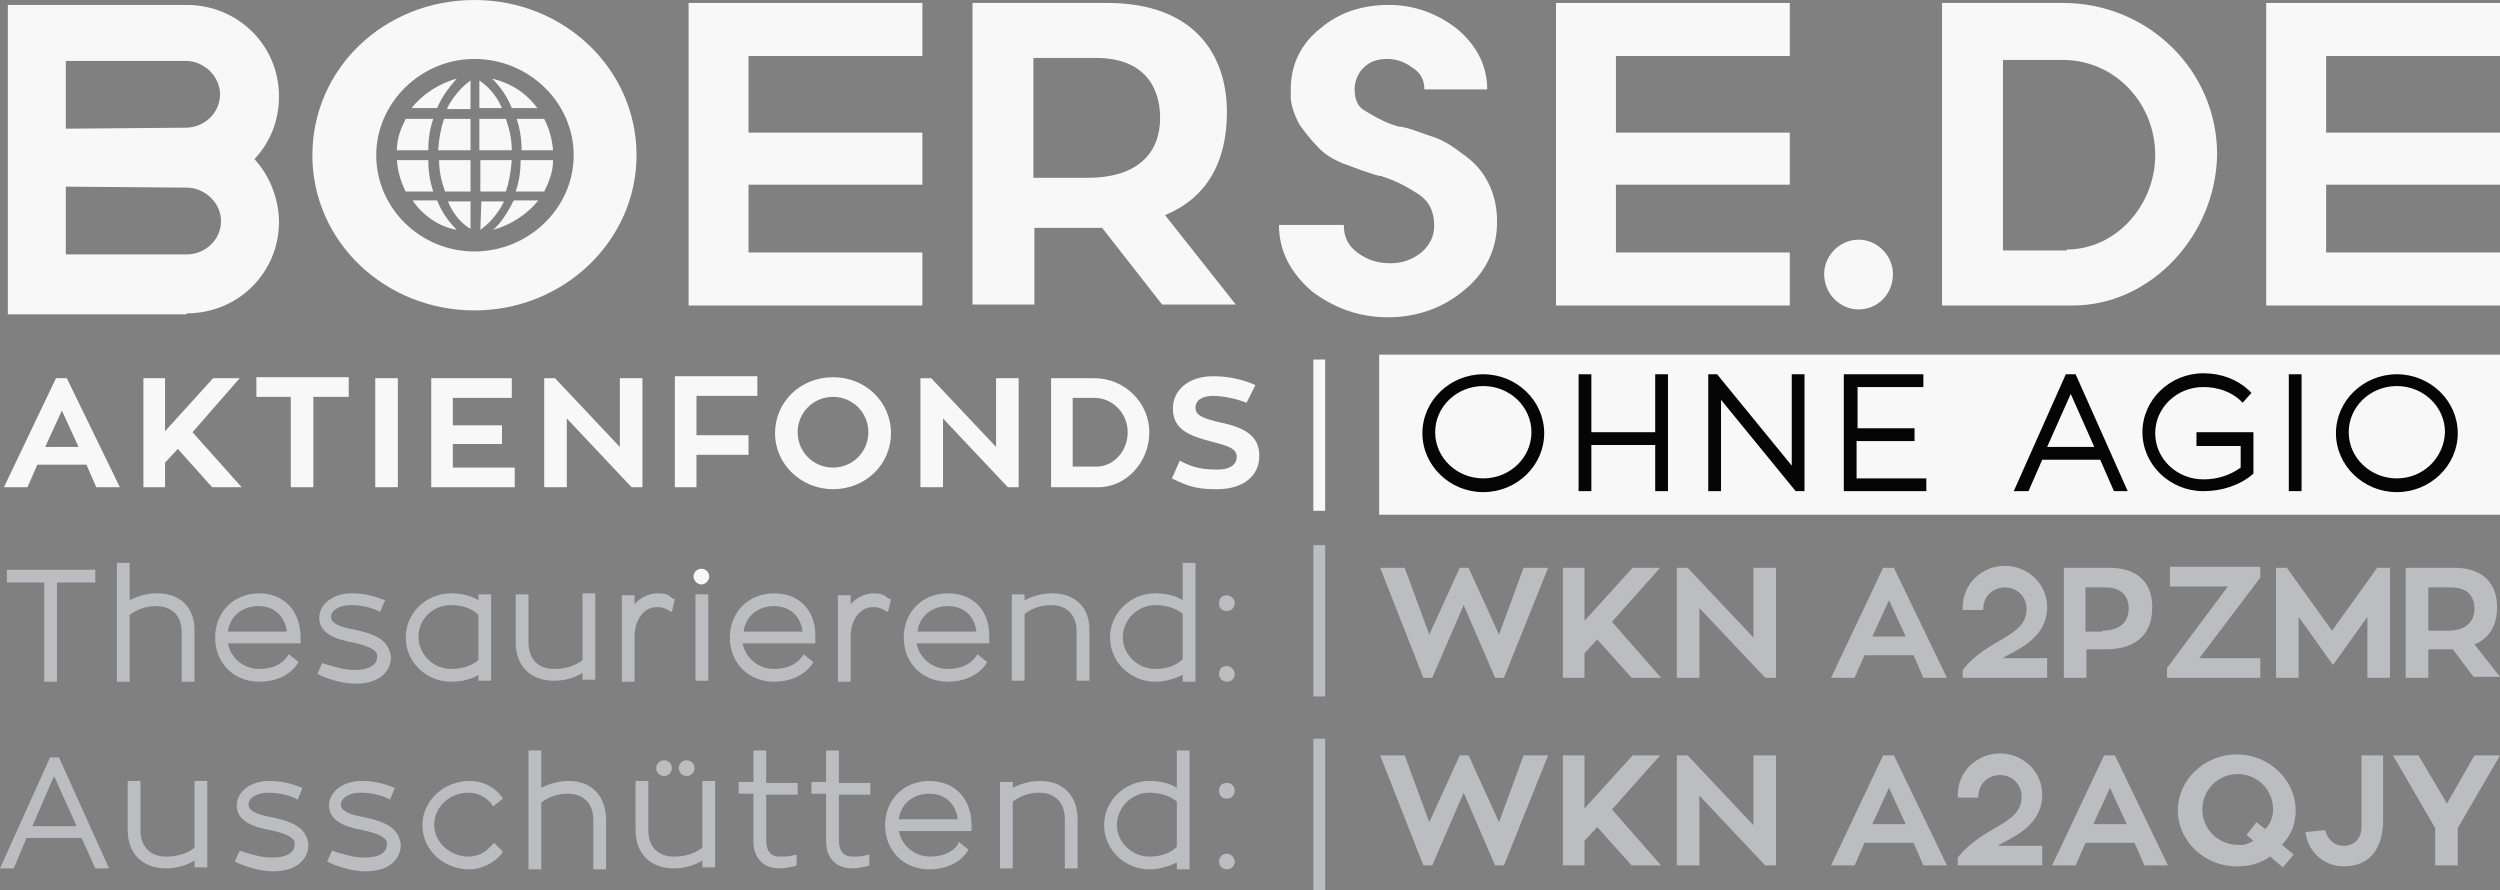 <svg width="848" height="302" viewBox="0 0 848 302" fill="none" xmlns="http://www.w3.org/2000/svg">
<rect x="0" y="0" width="848" height="302" fill="#808080" stroke="none"/>
<g clip-path="url(#clip0_2039_235)">
<path d="M449.49 250.568H445.491V301.881H449.49V250.568Z" fill="#F4F8FE" fill-opacity="0.51"/>
<path d="M449.49 184.927H445.491V236.24H449.49V184.927Z" fill="#F4F8FE" fill-opacity="0.51"/>
<path d="M215.916 52.646C215.916 81.635 191.259 105.292 160.937 105.292C130.616 105.292 105.959 81.968 105.959 52.646C105.959 23.324 130.283 0 160.937 0C191.592 0 215.916 23.657 215.916 52.646ZM194.591 52.646C194.591 34.653 179.264 19.992 160.937 19.992C142.611 19.992 127.617 34.986 127.617 52.646C127.617 70.639 142.611 85.3 160.937 85.3C179.264 85.3 194.591 70.639 194.591 52.646Z" fill="#F8F8F8"/>
<path d="M312.877 85.633V103.626H233.575V1H312.877V18.992H253.901V44.982H312.877V62.642H253.901V85.633H312.877Z" fill="#F8F8F8"/>
<path d="M373.854 77.303C372.521 77.303 371.188 77.303 369.855 77.303H350.863V103.293H329.871V1H375.52C405.508 1 416.17 18.992 416.17 37.985C416.17 55.645 408.84 67.307 395.179 72.971L419.169 103.293H394.179L373.854 77.303ZM350.53 60.31H368.856C385.849 60.31 393.513 51.98 393.513 39.984C393.513 29.322 387.848 19.659 371.855 19.659H350.53V60.31Z" fill="#F8F8F8"/>
<path d="M607.095 85.633V103.626H527.793V1H607.095V18.992H548.118V44.982H607.095V62.642H548.118V85.633H607.095Z" fill="#F8F8F8"/>
<path d="M630.419 104.959C624.088 104.959 618.757 99.627 618.757 92.963C618.757 86.633 624.088 81.301 630.419 81.301C636.75 81.301 642.081 86.633 642.081 92.963C642.081 99.961 636.75 104.959 630.419 104.959Z" fill="#F8F8F8"/>
<path d="M703.057 103.626H658.741V1H699.725C728.714 1 752.038 23.991 752.038 52.313C751.705 79.635 729.713 103.626 703.057 103.626ZM701.058 84.633C717.718 84.633 731.046 69.639 731.046 52.646C731.046 34.653 717.052 20.325 699.725 20.325H679.4V84.967H701.058V84.633Z" fill="#F8F8F8"/>
<path d="M848 85.633V103.626H768.698V1H848V18.992H789.024V44.982H848V62.642H789.024V85.633H848Z" fill="#F8F8F8"/>
<path d="M63.309 106.292C80.969 106.292 94.63 92.297 94.63 75.304C94.63 67.307 91.298 59.31 86.3 53.979C91.631 48.314 94.63 40.984 94.63 32.654C94.63 15.327 80.635 1.666 63.309 1.666H2.666V106.625H63.309V106.292ZM63.309 63.642C69.64 63.642 74.971 68.973 74.971 74.971C74.971 81.301 69.64 86.299 63.309 86.299H22.325V63.308L63.309 63.642ZM22.325 43.65V20.659H62.976C69.306 20.659 74.638 25.99 74.638 31.987C74.638 38.318 69.306 43.316 62.976 43.316L22.325 43.65Z" fill="#F8F8F8"/>
<path d="M433.83 76.303H455.821C455.821 80.635 457.487 83.634 460.819 85.966C464.152 88.299 467.484 89.298 471.815 89.298C475.814 89.298 479.146 87.965 482.144 85.633C485.143 82.967 486.476 79.969 486.476 76.636C486.476 71.305 484.477 67.973 480.812 65.641C477.146 63.309 473.481 61.309 469.15 59.976C468.816 59.643 468.15 59.643 467.817 59.643C467.484 59.643 466.817 59.31 466.484 59.31C466.151 59.31 465.818 58.977 465.484 58.977C465.151 58.977 464.818 58.644 464.485 58.644C461.153 57.644 458.154 56.311 455.155 55.312C452.156 53.979 449.157 52.313 446.825 49.647C444.493 47.315 442.493 44.649 440.827 42.317C439.161 39.318 438.162 36.319 437.828 33.653C437.828 32.987 437.828 32.654 437.828 31.987C437.828 31.321 437.828 30.988 437.828 30.321C437.828 21.991 441.161 14.994 447.825 9.663C454.489 3.998 462.485 1.666 471.149 1.666C479.812 1.666 487.809 4.665 494.473 9.996C501.137 15.661 504.469 22.658 504.469 30.321H483.144C483.144 26.989 481.811 24.657 479.146 22.991C476.48 20.992 473.814 19.992 470.482 19.992C467.15 19.992 464.485 20.992 462.486 22.991C460.486 24.99 459.487 27.656 459.487 30.321C459.487 33.653 460.486 36.319 463.152 37.652C465.818 39.318 468.816 40.984 471.482 41.983C471.815 41.983 472.148 42.317 472.482 42.317C472.815 42.317 473.148 42.65 473.481 42.65C474.148 42.983 474.481 42.983 475.147 42.983C475.814 42.983 476.147 43.316 476.813 43.316C480.478 44.316 483.477 45.649 486.809 46.648C490.141 47.981 492.807 49.647 495.806 51.98C500.137 54.978 502.803 57.977 504.802 61.976C506.801 65.974 507.801 69.972 507.801 75.304C507.801 84.3 504.136 92.297 496.805 98.295C489.808 104.292 480.812 107.624 470.816 107.624C461.153 107.624 452.823 104.626 445.159 98.961C437.829 92.63 433.83 85.3 433.83 76.303Z" fill="#F8F8F8"/>
<path d="M167.268 77.969C173.266 76.303 178.93 72.638 182.595 67.973H174.265C171.933 72.638 169.601 75.97 167.268 77.969ZM154.94 77.969C152.607 75.637 149.942 72.305 148.276 67.973H139.945C143.278 72.971 148.942 76.97 154.94 77.969ZM162.936 77.969C164.269 76.97 165.602 75.97 167.268 73.971C168.601 72.305 169.934 70.639 170.933 68.306H163.27L162.936 77.969ZM159.604 77.636V68.306H151.941C153.94 73.305 157.272 76.303 159.604 77.636ZM184.595 64.974C186.261 61.642 187.593 58.31 187.593 54.312H176.598C176.598 58.644 175.931 61.976 174.932 64.974H184.595ZM171.6 64.974C172.599 61.976 173.266 58.644 173.599 54.312H162.936V64.974H171.6ZM159.604 64.974V54.312H148.942C148.942 58.644 149.942 61.976 150.941 64.974H159.604ZM146.943 64.974C145.943 61.976 145.277 58.31 145.277 54.312H134.614C134.947 58.31 135.947 61.642 137.613 64.974H146.943ZM187.593 50.98C187.26 46.981 186.261 43.65 184.595 40.318H175.265C176.265 43.316 176.931 46.981 176.931 50.98H187.593ZM173.599 50.98C173.599 46.648 172.599 43.316 171.6 40.318H162.603V50.98H173.599ZM159.604 50.98V40.318H150.608C149.608 43.316 148.942 46.648 148.609 50.98H159.604ZM145.277 50.98C145.277 46.648 145.943 43.316 146.943 40.318H137.613C135.947 43.65 134.614 46.981 134.614 50.98H145.277ZM182.262 36.652C178.597 31.654 173.599 28.322 166.935 26.656C169.267 28.989 171.933 32.321 173.599 36.652H182.262ZM170.267 36.652C167.934 31.321 164.602 28.655 162.603 27.323V36.652H170.267ZM159.604 36.652V27.323C158.272 28.322 156.939 29.322 155.273 31.321C153.94 32.987 152.607 34.653 151.608 36.986H159.604V36.652ZM148.276 36.652C150.275 31.987 152.94 28.989 154.94 26.656C148.942 28.322 143.278 31.987 139.612 36.652H148.276Z" fill="#F8F8F8"/>
<path d="M2.332 197.589H14.994V231.242H19.325V197.589H32.32V193.257H2.332V197.589Z" fill="#F4F8FE" fill-opacity="0.51"/>
<path d="M53.312 201.254C49.647 201.254 46.648 202.254 43.982 203.587V190.925H39.65V231.242H43.982V208.585C46.648 206.585 49.647 205.586 52.978 205.586C57.31 205.586 61.642 207.918 61.642 214.582V231.242H65.973V214.582C66.307 206.252 61.309 201.254 53.312 201.254Z" fill="#F4F8FE" fill-opacity="0.51"/>
<path d="M87.965 201.254C79.302 201.254 72.971 207.585 72.971 216.248C72.971 224.912 79.302 231.242 87.965 231.242C93.296 231.242 97.961 229.243 100.627 225.578L101.293 224.578L97.961 221.913L97.294 222.912C95.295 225.578 91.963 226.911 87.965 226.911C82.634 226.911 78.302 223.246 77.302 218.248H101.959V216.248C101.959 207.252 96.295 201.254 87.965 201.254ZM77.302 214.249C77.969 208.918 82.3 205.586 87.632 205.586C92.963 205.586 96.628 208.918 97.294 214.249H77.302Z" fill="#F4F8FE" fill-opacity="0.51"/>
<path d="M120.286 213.583C114.621 212.583 112.289 211.25 112.289 209.251C112.289 206.919 115.288 205.253 118.953 205.253C122.285 205.253 125.284 205.919 127.616 206.919L128.949 207.585L130.615 203.587L129.615 203.253C126.283 201.921 122.951 201.254 119.286 201.254C112.955 201.254 108.29 204.919 108.29 209.584C108.29 214.916 113.955 216.915 119.619 217.914C125.617 219.247 127.949 220.58 127.949 222.579C127.949 225.578 125.284 227.244 120.286 227.244C116.287 227.244 112.622 225.911 110.29 225.245L109.29 224.912L107.624 228.577L108.957 229.243C112.955 230.909 116.954 231.909 120.619 231.909C129.282 231.909 132.614 227.244 132.614 222.912C131.948 216.582 126.283 214.915 120.286 213.583Z" fill="#F4F8FE" fill-opacity="0.51"/>
<path d="M162.269 203.587C159.604 201.921 156.272 201.254 152.94 201.254C144.61 201.254 137.612 207.918 137.612 216.248C137.612 224.578 144.61 231.242 152.94 231.242C156.272 231.242 159.604 230.576 162.269 228.91V230.909H166.601V201.587H162.269V203.587ZM152.94 226.911C146.942 226.911 141.944 221.913 141.944 215.915C141.944 209.917 146.942 205.253 152.94 205.253C156.605 205.253 159.937 206.252 162.269 208.585V223.912C159.937 225.911 156.605 226.911 152.94 226.911Z" fill="#F4F8FE" fill-opacity="0.51"/>
<path d="M197.588 223.912C194.923 225.911 191.924 226.911 187.926 226.911C182.594 226.911 179.262 223.579 179.262 217.914V201.587H174.931V217.914C174.931 225.911 179.929 230.909 187.926 230.909C191.591 230.909 194.923 229.91 197.588 228.244V230.576H201.92V201.254H197.588V223.912Z" fill="#F4F8FE" fill-opacity="0.51"/>
<path d="M223.245 201.254C220.247 201.254 217.248 202.587 215.249 204.919V201.921H210.917V231.242H215.249V215.915C215.249 209.917 218.581 205.919 222.912 205.919C224.245 205.919 225.578 206.252 226.578 206.919L227.91 207.585L228.91 203.253L227.91 202.92C226.911 201.587 225.245 201.254 223.245 201.254Z" fill="#F4F8FE" fill-opacity="0.51"/>
<path d="M240.239 201.587H235.907V230.909H240.239V201.587Z" fill="#F4F8FE" fill-opacity="0.51"/>
<path d="M237.906 192.924C236.24 192.924 235.24 194.257 235.24 195.59C235.24 196.923 236.573 198.255 237.906 198.255C239.239 198.255 240.571 196.923 240.571 195.59C240.571 194.257 239.572 192.924 237.906 192.924Z" fill="#F8F8F8"/>
<path d="M262.563 201.254C253.9 201.254 247.569 207.585 247.569 216.248C247.569 224.912 253.9 231.242 262.563 231.242C267.895 231.242 272.559 229.243 275.225 225.578L275.892 224.578L272.56 221.913L271.893 222.912C269.894 225.578 266.562 226.911 262.563 226.911C257.232 226.911 252.901 223.246 251.901 218.248H276.558V216.248C276.891 207.252 271.227 201.254 262.563 201.254ZM252.234 214.249C252.901 208.918 257.232 205.586 262.563 205.586C267.895 205.586 271.56 208.918 272.226 214.249H252.234Z" fill="#F4F8FE" fill-opacity="0.51"/>
<path d="M296.549 201.254C293.55 201.254 290.552 202.587 288.552 204.919V201.921H284.221V231.242H288.552V215.915C288.552 209.917 291.884 205.919 296.216 205.919C297.549 205.919 298.882 206.252 299.881 206.919L301.214 207.585L302.214 203.253L301.214 202.92C299.881 201.587 298.215 201.254 296.549 201.254Z" fill="#F4F8FE" fill-opacity="0.51"/>
<path d="M321.54 201.254C312.877 201.254 306.546 207.585 306.546 216.248C306.546 224.912 312.877 231.242 321.54 231.242C326.871 231.242 331.536 229.243 334.202 225.578L334.868 224.578L331.536 221.913L330.87 222.912C328.87 225.578 325.538 226.911 321.54 226.911C316.209 226.911 311.877 223.246 310.878 218.248H335.534V216.248C335.868 207.252 330.203 201.254 321.54 201.254ZM311.211 214.249C311.877 208.918 316.209 205.586 321.54 205.586C326.871 205.586 330.536 208.918 331.203 214.249H311.211Z" fill="#F4F8FE" fill-opacity="0.51"/>
<path d="M356.86 201.254C353.194 201.254 350.196 202.254 347.53 203.587V201.587H343.198V230.909H347.53V208.251C350.196 206.252 353.194 205.253 356.526 205.253C361.858 205.253 365.19 208.585 365.19 214.249V230.909H369.521V214.249C369.854 206.252 364.856 201.254 356.86 201.254Z" fill="#F4F8FE" fill-opacity="0.51"/>
<path d="M401.176 203.587C398.51 201.921 395.178 201.254 391.846 201.254C383.516 201.254 376.519 207.918 376.519 216.248C376.519 224.578 383.516 231.242 391.846 231.242C395.178 231.242 398.51 230.243 401.176 228.91V231.242H405.507V190.925H401.176V203.587ZM391.846 226.911C385.848 226.911 380.85 221.913 380.85 216.248C380.85 210.251 385.848 205.253 391.846 205.253C395.511 205.253 398.843 206.252 401.176 208.251V223.579C398.843 225.911 395.511 226.911 391.846 226.911Z" fill="#F4F8FE" fill-opacity="0.51"/>
<path d="M416.17 207.252C417.836 207.252 418.835 205.919 418.835 204.586C418.835 203.253 417.502 201.921 416.17 201.921C414.504 201.921 413.504 202.92 413.504 204.586C413.504 206.252 414.504 207.252 416.17 207.252Z" fill="#F4F8FE" fill-opacity="0.51"/>
<path d="M416.17 225.911C414.504 225.911 413.504 226.911 413.504 228.577C413.504 230.243 414.837 231.242 416.17 231.242C417.836 231.242 418.835 229.91 418.835 228.577C418.835 227.244 417.502 225.911 416.17 225.911Z" fill="#F4F8FE" fill-opacity="0.51"/>
<path d="M510.133 229.91H507.134L496.472 205.253L485.809 229.91H482.81L468.149 192.591H476.479L484.81 215.249L495.139 192.591H498.138L508.467 215.249L516.797 192.591H525.127L510.133 229.91Z" fill="#F4F8FE" fill-opacity="0.51"/>
<path d="M563.445 229.91H553.449L541.787 216.915L537.455 221.58V229.91H530.125V192.591H537.455V210.584L553.782 192.591H563.112L546.785 210.917L563.445 229.91Z" fill="#F4F8FE" fill-opacity="0.51"/>
<path d="M602.43 192.591V229.91H598.765L576.44 206.252V229.91H568.776V192.591H572.442L594.766 216.248V192.591H602.43Z" fill="#F4F8FE" fill-opacity="0.51"/>
<path d="M649.078 222.246H632.418L629.086 229.91H621.089L638.749 192.591H642.414L660.407 229.91H652.41L649.078 222.246ZM635.083 215.915H646.412L640.748 203.587L635.083 215.915Z" fill="#F4F8FE" fill-opacity="0.51"/>
<path d="M694.394 223.245V229.91H665.738V227.244C674.402 216.248 687.396 216.248 687.396 206.585C687.396 202.254 684.064 199.255 680.066 199.255C676.734 199.255 672.735 201.587 672.735 206.585V206.919H665.738V205.919C665.738 197.922 672.402 191.924 680.066 191.924C687.73 191.924 694.394 197.922 694.394 205.919C694.394 217.581 681.732 221.246 679.4 223.245H694.394Z" fill="#F4F8FE" fill-opacity="0.51"/>
<path d="M715.386 192.591C726.382 192.591 730.047 198.922 730.047 205.919C730.047 216.248 723.383 220.247 714.053 220.247H707.722V229.91H700.059V192.591H715.386ZM713.053 213.916C719.051 213.916 722.05 210.917 722.05 206.585C722.05 202.587 720.051 199.255 714.053 199.255H707.389V214.249H713.053V213.916Z" fill="#F4F8FE" fill-opacity="0.51"/>
<path d="M766.699 195.923L746.041 223.246H766.699V229.91H735.045V226.578L755.703 198.922H736.044V192.258H766.699V195.923Z" fill="#F4F8FE" fill-opacity="0.51"/>
<path d="M810.681 192.591V229.91H803.017V209.251L791.355 225.578L779.693 209.251V229.91H772.029V192.591H775.695L791.022 213.916L806.349 192.591H810.681Z" fill="#F4F8FE" fill-opacity="0.51"/>
<path d="M832.006 220.247C831.673 220.247 831.007 220.247 830.674 220.247H823.676V229.91H816.013V192.591H832.34C843.335 192.591 847.001 198.922 847.001 205.919C847.001 212.25 844.335 216.582 839.337 218.581L848 229.576H839.004L832.006 220.247ZM823.676 213.916H830.34C836.338 213.916 839.337 210.917 839.337 206.585C839.337 202.587 837.338 199.255 831.34 199.255H823.676V213.916Z" fill="#F4F8FE" fill-opacity="0.51"/>
<path d="M16.993 256.899L0 294.551H4.665L8.996 284.222H27.656L32.321 294.551H36.986L19.992 256.899H16.993ZM10.996 280.223L18.326 263.23L25.99 280.223H10.996Z" fill="#F4F8FE" fill-opacity="0.51"/>
<path d="M65.974 287.554C63.309 289.553 60.31 290.552 56.311 290.552C50.98 290.552 47.648 287.22 47.648 281.556V264.896H43.316V281.556C43.316 289.553 48.314 294.551 56.311 294.551C59.977 294.551 63.309 293.551 65.974 291.885V294.218H70.306V264.896H65.974V287.554Z" fill="#F4F8FE" fill-opacity="0.51"/>
<path d="M92.297 277.224C86.633 276.225 84.301 274.892 84.301 272.893C84.301 270.56 87.299 268.894 90.965 268.894C94.297 268.894 97.296 269.561 99.628 270.56L100.961 271.227L102.627 267.228L101.627 266.895C98.295 265.562 94.963 264.896 91.298 264.896C84.967 264.896 80.302 268.561 80.302 273.226C80.302 278.557 85.967 280.556 91.631 281.556C97.629 282.889 99.961 284.222 99.961 286.221C99.961 289.22 97.296 290.886 92.297 290.886C88.299 290.886 84.634 289.553 82.301 288.886L81.302 288.553L79.636 292.218L80.969 292.885C84.967 294.551 88.965 295.55 92.631 295.55C101.294 295.55 104.626 290.886 104.626 286.554C103.96 280.223 98.295 278.557 92.297 277.224Z" fill="#F4F8FE" fill-opacity="0.51"/>
<path d="M123.618 277.224C117.953 276.225 115.621 274.892 115.621 272.893C115.621 270.56 118.62 268.894 122.285 268.894C125.617 268.894 128.616 269.561 130.948 270.56L132.281 271.227L133.947 267.228L132.947 266.895C129.615 265.562 126.283 264.896 122.618 264.896C116.287 264.896 111.622 268.561 111.622 273.226C111.622 278.557 117.287 280.556 122.951 281.556C128.949 282.889 131.281 284.222 131.281 286.221C131.281 289.22 128.616 290.886 123.618 290.886C119.619 290.886 115.954 289.553 113.622 288.886L112.622 288.553L110.956 292.218L112.289 292.885C116.287 294.551 120.286 295.55 123.951 295.55C132.614 295.55 135.946 290.886 135.946 286.554C135.28 280.223 129.615 278.557 123.618 277.224Z" fill="#F4F8FE" fill-opacity="0.51"/>
<path d="M158.938 268.894C161.937 268.894 164.602 270.227 166.602 272.56L167.268 273.559L170.6 270.894L169.934 269.894C167.268 266.562 163.269 264.896 159.271 264.896C150.608 264.896 143.277 271.56 143.277 279.89C143.277 288.22 150.275 294.884 159.271 294.884C163.269 294.884 167.268 292.885 169.934 289.886L170.6 288.886L167.601 285.888L166.602 286.887C164.602 289.22 161.937 290.552 158.938 290.552C152.607 290.552 147.276 285.554 147.276 279.89C147.276 273.892 152.274 268.894 158.938 268.894Z" fill="#F4F8FE" fill-opacity="0.51"/>
<path d="M192.924 264.896C189.259 264.896 186.26 265.895 183.594 267.228V254.567H179.263V294.884H183.594V272.226C186.26 270.227 189.259 269.228 192.591 269.228C196.922 269.228 201.254 271.56 201.254 278.224V294.884H205.586V278.224C205.586 269.894 200.588 264.896 192.924 264.896Z" fill="#F4F8FE" fill-opacity="0.51"/>
<path d="M238.24 287.554C235.574 289.553 232.575 290.552 228.577 290.552C223.246 290.552 219.914 287.22 219.914 281.556V264.896H215.582V281.556C215.582 289.553 220.58 294.551 228.577 294.551C232.242 294.551 235.574 293.551 238.24 291.885V294.218H242.571V264.896H238.24V287.554Z" fill="#F4F8FE" fill-opacity="0.51"/>
<path d="M232.909 263.23C234.381 263.23 235.574 262.036 235.574 260.564C235.574 259.092 234.381 257.899 232.909 257.899C231.437 257.899 230.243 259.092 230.243 260.564C230.243 262.036 231.437 263.23 232.909 263.23Z" fill="#F4F8FE" fill-opacity="0.51"/>
<path d="M225.245 263.23C226.717 263.23 227.91 262.036 227.91 260.564C227.91 259.092 226.717 257.899 225.245 257.899C223.773 257.899 222.579 259.092 222.579 260.564C222.579 262.036 223.773 263.23 225.245 263.23Z" fill="#F4F8FE" fill-opacity="0.51"/>
<path d="M259.898 254.567H255.566V265.229H250.568V269.227H255.566V285.554C255.566 290.886 258.898 294.551 264.23 294.551C265.896 294.551 267.562 294.218 269.228 293.884L270.227 293.551V289.886L268.561 290.219C267.562 290.552 266.229 290.552 264.563 290.552C262.564 290.552 259.898 289.886 259.898 284.888V269.561H270.56V265.562H259.898V254.567Z" fill="#F4F8FE" fill-opacity="0.51"/>
<path d="M284.554 254.567H280.223V265.229H275.225V269.227H280.223V285.554C280.223 290.886 283.555 294.551 288.886 294.551C290.552 294.551 292.218 294.218 293.884 293.884L294.884 293.551V289.886L293.218 290.219C292.218 290.552 290.885 290.552 289.219 290.552C287.22 290.552 284.554 289.886 284.554 284.888V269.561H295.217V265.562H284.554V254.567Z" fill="#F4F8FE" fill-opacity="0.51"/>
<path d="M315.209 264.896C306.546 264.896 300.215 271.227 300.215 279.89C300.215 288.553 306.546 294.884 315.209 294.884C320.54 294.884 325.205 292.885 327.871 289.22L328.537 288.22L325.205 285.554L324.872 286.554C322.873 289.22 319.541 290.552 315.542 290.552C310.211 290.552 305.879 286.887 304.88 281.889H329.537V279.89C329.537 270.893 323.872 264.896 315.209 264.896ZM304.88 277.891C305.546 272.56 309.878 269.227 315.209 269.227C320.54 269.227 324.205 272.56 324.872 277.891H304.88Z" fill="#F4F8FE" fill-opacity="0.51"/>
<path d="M352.861 264.896C349.196 264.896 346.197 265.895 343.532 267.228V265.229H339.2V294.551H343.532V271.893C346.197 269.894 349.196 268.894 352.528 268.894C357.86 268.894 361.192 272.226 361.192 277.891V294.551H365.523V277.891C365.523 269.894 360.525 264.896 352.861 264.896Z" fill="#F4F8FE" fill-opacity="0.51"/>
<path d="M399.177 267.228C396.511 265.562 393.179 264.896 389.847 264.896C381.517 264.896 374.52 271.56 374.52 279.89C374.52 288.22 381.517 294.884 389.847 294.884C393.179 294.884 396.511 293.884 399.177 292.552V294.884H403.508V254.567H399.177V267.228ZM389.847 290.552C383.849 290.552 378.851 285.554 378.851 279.89C378.851 273.892 383.849 268.894 389.847 268.894C393.512 268.894 396.844 269.894 399.177 271.893V287.22C396.844 289.553 393.512 290.552 389.847 290.552Z" fill="#F4F8FE" fill-opacity="0.51"/>
<path d="M416.17 270.894C417.836 270.894 418.835 269.561 418.835 268.228C418.835 266.562 417.502 265.562 416.17 265.562C414.504 265.562 413.504 266.562 413.504 268.228C413.504 269.894 414.504 270.894 416.17 270.894Z" fill="#F4F8FE" fill-opacity="0.51"/>
<path d="M416.17 289.553C414.504 289.553 413.504 290.886 413.504 292.218C413.504 293.884 414.837 294.884 416.17 294.884C417.836 294.884 418.835 293.551 418.835 292.218C418.835 290.886 417.502 289.553 416.17 289.553Z" fill="#F4F8FE" fill-opacity="0.51"/>
<path d="M510.133 293.551H507.134L496.472 268.894L485.809 293.551H482.81L468.149 256.233H476.479L484.81 278.89L495.139 256.233H498.138L508.467 278.89L516.797 256.233H525.127L510.133 293.551Z" fill="#F4F8FE" fill-opacity="0.51"/>
<path d="M563.445 293.551H553.449L541.787 280.556L537.455 285.221V293.551H530.125V256.233H537.455V274.225L553.782 256.233H563.112L546.785 274.559L563.445 293.551Z" fill="#F4F8FE" fill-opacity="0.51"/>
<path d="M602.43 256.233V293.551H598.765L576.44 269.894V293.551H568.776V256.233H572.442L594.766 279.89V256.233H602.43Z" fill="#F4F8FE" fill-opacity="0.51"/>
<path d="M649.078 285.888H632.418L629.086 293.551H621.089L638.749 256.233H642.414L660.407 293.551H652.41L649.078 285.888ZM635.083 279.557H646.412L640.748 267.228L635.083 279.557Z" fill="#F4F8FE" fill-opacity="0.51"/>
<path d="M692.728 286.887V293.551H664.072V290.886C672.736 279.89 685.73 279.89 685.73 270.227C685.73 265.895 682.398 262.897 678.4 262.897C675.068 262.897 671.069 265.229 671.069 270.227V270.56H664.072V269.561C664.072 261.564 670.736 255.566 678.4 255.566C686.064 255.566 692.728 261.564 692.728 269.561C692.728 281.223 680.066 284.888 677.734 286.887H692.728Z" fill="#F4F8FE" fill-opacity="0.51"/>
<path d="M724.049 285.888H707.388L704.056 293.551H696.06L713.719 256.233H717.385L735.377 293.551H727.381L724.049 285.888ZM710.054 279.557H721.383L715.719 267.228L710.054 279.557Z" fill="#F4F8FE" fill-opacity="0.51"/>
<path d="M774.363 294.218L770.031 290.552C766.699 292.885 763.034 293.885 758.702 293.885C747.706 293.885 738.71 285.221 738.71 274.892C738.71 264.563 747.706 255.899 758.702 255.899C769.698 255.899 778.694 264.563 778.694 274.892C778.694 279.557 777.028 283.555 774.029 286.554L778.028 289.886L774.363 294.218ZM764.367 285.221L762.034 283.222L765.366 278.89L768.365 281.223C770.031 279.557 771.031 277.224 771.031 274.559C771.031 267.895 765.699 262.564 759.035 262.564C752.371 262.564 747.04 267.895 747.04 274.559C747.04 281.223 752.371 286.554 759.035 286.554C760.701 286.887 762.701 286.221 764.367 285.221Z" fill="#F4F8FE" fill-opacity="0.51"/>
<path d="M808.348 256.233V278.224C808.348 287.554 804.017 293.884 795.02 293.884C788.023 293.884 782.692 288.553 782.025 282.222L788.689 281.556C789.356 284.555 791.688 286.887 795.02 286.887C798.686 286.887 801.018 284.222 801.018 280.556V256.233H808.348Z" fill="#F4F8FE" fill-opacity="0.51"/>
<path d="M848.001 256.233L833.673 280.89V293.551H826.009V280.89L811.682 256.233H820.345L830.008 272.559L839.337 256.233H848.001Z" fill="#F4F8FE" fill-opacity="0.51"/>
<path d="M18.993 128.283L1.333 165.268H9.33L12.662 157.605H29.322L32.654 165.268H40.651L22.658 128.283H18.993ZM15.328 151.607L20.992 139.279L26.656 151.607H15.328ZM81.302 128.283H72.305L55.978 146.276V128.283H48.648V165.268H55.978V156.938L60.31 152.274L71.972 165.268H81.968L65.308 146.609L81.302 128.283ZM86.966 134.614H98.628V165.268H106.292V134.614H118.287V127.95H86.966V134.614ZM127.284 165.268H134.947V128.283H127.284V165.268ZM153.606 150.608H170.267V144.277H153.606V134.947H173.599V128.283H146.276V165.268H174.598V158.604H153.606V150.608ZM210.251 151.607L188.26 128.283H184.594V165.268H192.258V141.944L214.249 165.268H217.915V128.283H210.251V151.607ZM228.91 165.268H236.241V154.273H253.9V147.609H236.241V134.281H256.899V127.617H228.91V165.268ZM282.556 127.95C271.56 127.95 262.897 136.28 262.897 146.942C262.897 157.605 271.893 165.935 282.556 165.935C293.552 165.935 302.215 157.605 302.215 146.942C302.215 136.28 293.552 127.95 282.556 127.95ZM282.556 158.604C275.892 158.604 270.561 153.273 270.561 146.609C270.561 139.945 275.892 134.614 282.556 134.614C289.22 134.614 294.551 139.945 294.551 146.609C294.551 153.273 289.22 158.604 282.556 158.604ZM337.867 151.607L315.876 128.283H312.211V165.268H319.874V141.944L341.866 165.268H345.531V128.283H337.867V151.607ZM371.188 128.283H356.527V165.268H372.52C382.183 165.268 389.847 156.605 389.847 146.609C389.847 136.613 381.517 128.283 371.188 128.283ZM371.854 158.271H363.857V134.947H371.188C377.519 134.947 382.517 140.278 382.517 146.609C382.517 152.94 377.852 158.271 371.854 158.271ZM413.838 143.277C408.173 141.944 405.507 140.945 405.507 138.279C405.507 135.947 407.507 134.281 411.505 134.281C414.837 134.281 419.502 135.28 422.834 136.613L425.833 130.615C422.168 128.949 417.17 127.617 411.505 127.617C403.175 127.617 397.844 132.281 397.844 138.612C397.844 145.943 403.841 147.942 411.505 149.941C416.836 151.274 419.502 152.274 419.502 154.939C419.502 157.605 417.17 159.271 413.171 159.271C408.506 159.271 405.174 158.938 400.176 156.272L397.511 162.27C403.508 165.268 406.507 165.935 412.838 165.935C421.501 165.935 427.166 161.603 427.166 154.606C427.166 147.609 421.834 144.943 413.838 143.277Z" fill="#F8F8F8"/>
<path d="M449.49 121.952H445.491V173.265H449.49V121.952Z" fill="#F8F8F8"/>
<path d="M848 120.286H467.815V174.598H848V120.286Z" fill="#F8F8F8"/>
<path d="M503.135 126.95C491.806 126.95 482.477 135.947 482.477 146.942C482.477 157.938 491.806 166.934 503.135 166.934C514.464 166.934 523.794 157.938 523.794 146.942C523.794 135.947 514.464 126.95 503.135 126.95ZM503.135 162.27C494.139 162.27 486.808 155.272 486.808 146.609C486.808 137.946 494.139 130.949 503.135 130.949C512.132 130.949 519.462 137.946 519.462 146.609C519.462 155.272 512.132 162.27 503.135 162.27ZM561.446 146.609H539.787V126.95H535.456V166.601H539.787V150.941H561.446V166.601H565.777V126.95H561.446V146.609ZM607.761 157.938L582.437 126.95H579.438V166.601H583.77V135.613L609.093 166.601H612.092V126.95H607.761V157.938ZM630.085 149.608H649.411V145.276H630.085V131.282H652.41V126.95H625.42V166.601H653.409V162.27H629.752V149.608H630.085ZM700.724 126.95L683.064 166.601H688.062L692.727 155.939H712.386L717.051 166.601H721.716L704.056 126.95H700.724ZM694.393 151.607L702.39 133.614L710.387 151.607H694.393ZM745.04 151.274H760.034V158.604C756.369 161.27 752.037 162.603 747.373 162.603C738.376 162.603 731.046 155.605 731.046 146.942C731.046 138.279 738.376 131.282 747.373 131.282C752.371 131.282 756.702 132.948 759.701 135.613L760.701 136.613L763.699 133.281L762.7 132.281C758.701 128.616 753.37 126.617 747.373 126.617C736.044 126.617 726.714 135.613 726.714 146.609C726.714 157.605 736.044 166.601 747.373 166.601C753.703 166.601 759.701 164.602 764.033 160.937L764.366 160.604V146.609H745.04V151.274ZM776.361 166.601H780.693V126.95H776.361V166.601ZM813.013 126.95C801.685 126.95 792.355 135.947 792.355 146.942C792.355 157.938 801.685 166.934 813.013 166.934C824.342 166.934 833.672 157.938 833.672 146.942C833.672 135.947 824.342 126.95 813.013 126.95ZM813.013 162.27C804.017 162.27 796.686 155.272 796.686 146.609C796.686 137.946 804.017 130.949 813.013 130.949C822.01 130.949 829.34 137.946 829.34 146.609C829.007 155.272 822.01 162.27 813.013 162.27Z" fill="#050505"/>
</g>
<defs>
<clipPath id="clip0_2039_235">
<rect width="848" height="301.881" fill="white"/>
</clipPath>
</defs>
</svg>
